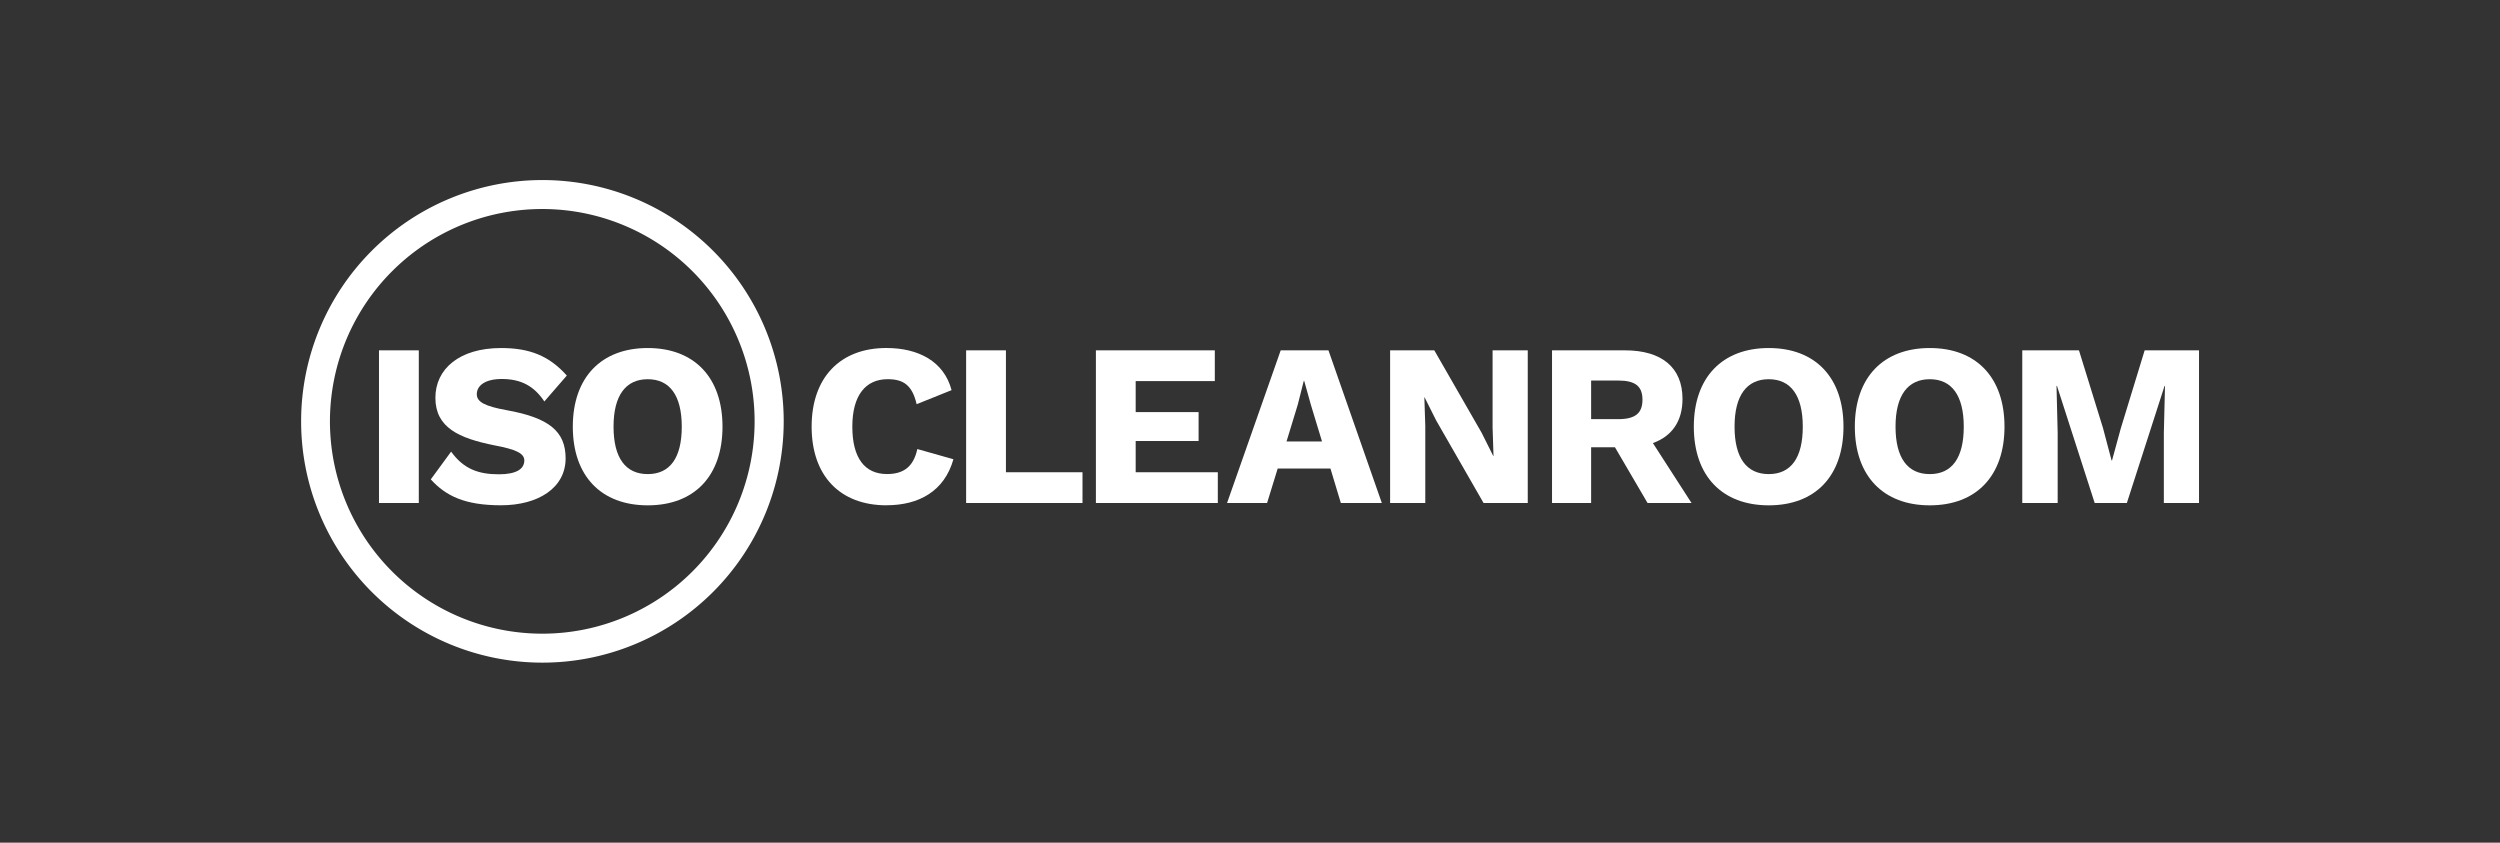 <svg xmlns="http://www.w3.org/2000/svg" xmlns:xlink="http://www.w3.org/1999/xlink" id="content" viewBox="0 0 890 300"><rect x="0" y="0" width="890" height="300" fill="#333333" stroke="none"/><defs><style>.cls-1{fill:none;}.cls-2{clip-path:url(#clip-path);}.cls-3{clip-path:url(#clip-path-2);}.cls-4{fill:#fff;}</style><clipPath id="clip-path"><rect class="cls-1" x="107.15" y="64.1" width="675.7" height="171.8"></rect></clipPath><clipPath id="clip-path-2"><rect class="cls-1" x="107.15" y="64.1" width="675.7" height="172.98"></rect></clipPath></defs><g class="cls-2"><g class="cls-3"><path class="cls-4" d="M193.05,64.1A85.9,85.9,0,1,0,279,150a85.9,85.9,0,0,0-85.9-85.9m0,161.49A75.59,75.59,0,1,1,268.64,150a75.59,75.59,0,0,1-75.59,75.59"></path><rect class="cls-4" x="134.92" y="124.72" width="14.17" height="54.35"></rect><path class="cls-4" d="M201.79,133.69l-8,9.23c-3.63-5.44-8.24-8-15.16-8-5.84,0-8.89,2.3-8.89,5.43,0,2.8,3,4.29,10.71,5.69,15.07,2.71,20.91,7.57,20.91,17.13,0,10.62-9.88,16.71-23,16.71-12.85,0-19.6-3.29-25-9.22l7.24-9.88c4.45,6.18,9.72,8.07,17,8.07,6.09,0,9.06-1.81,9.06-4.94,0-2.56-3.13-3.95-10.55-5.35C163.33,156,155,152.22,155,141.6c0-10.21,8.48-17.7,23.39-17.7,10.21,0,17.13,2.79,23.39,9.79"></path><path class="cls-4" d="M257.21,151.9c0,17.54-10,28-26.61,28s-26.68-10.45-26.68-28,10.13-28,26.68-28,26.61,10.46,26.61,28m-38.79,0c0,11.11,4.28,16.88,12.18,16.88s12.11-5.77,12.11-16.88S238.43,135,230.6,135s-12.18,5.77-12.18,16.89"></path><path class="cls-4" d="M315.62,179.89c-16.55,0-26.68-10.45-26.68-28s10.21-28,26.6-28c11.36,0,20.5,4.7,23.22,15l-12.44,5c-1.56-6.76-4.69-8.9-10.29-8.9-7.9,0-12.6,5.77-12.6,16.89s4.36,16.88,12.35,16.88c6.1,0,9.47-2.8,10.79-8.9l12.85,3.63c-3.21,11.36-12.27,16.38-23.8,16.38"></path><polygon class="cls-4" points="385.37 168.12 385.37 179.07 343.94 179.07 343.94 124.72 358.11 124.72 358.11 168.12 385.37 168.12"></polygon><polygon class="cls-4" points="433.54 168.12 433.54 179.07 390.14 179.07 390.14 124.72 432.47 124.72 432.47 135.67 404.3 135.67 404.3 146.71 426.7 146.71 426.7 157 404.3 157 404.3 168.12 433.54 168.12"></polygon><path class="cls-4" d="M473.64,166.8H454.86l-3.78,12.27H436.83l19.1-54.35h17l19,54.35H477.34Zm-3-9.63-3.95-13-2.39-8.56h-.16L462,144.07l-4,13.1Z"></path><polygon class="cls-4" points="543.88 179.07 528.15 179.07 511.27 149.67 507.15 141.44 507.07 141.44 507.4 151.65 507.4 179.07 494.88 179.07 494.88 124.72 510.61 124.72 527.49 154.12 531.61 162.35 531.69 162.35 531.36 152.14 531.36 124.72 543.88 124.72 543.88 179.07"></polygon><path class="cls-4" d="M574.92,159.22h-8.48v19.85H552.52V124.72h25.94c13.1,0,20.51,6.09,20.51,17.29,0,7.91-3.71,13.26-10.54,15.73l13.75,21.33H586.53Zm-8.48-10h9.64c6,0,8.64-2.06,8.64-6.92s-2.63-6.83-8.64-6.83h-9.64Z"></path><path class="cls-4" d="M656.28,151.9c0,17.54-10,28-26.6,28S603,169.44,603,151.9s10.13-28,26.68-28,26.6,10.46,26.6,28m-38.78,0c0,11.11,4.28,16.88,12.18,16.88s12.11-5.77,12.11-16.88S637.51,135,629.68,135s-12.18,5.77-12.18,16.89"></path><path class="cls-4" d="M713.6,151.9c0,17.54-10.05,28-26.6,28s-26.68-10.45-26.68-28,10.12-28,26.68-28,26.6,10.46,26.6,28m-38.79,0c0,11.11,4.28,16.88,12.19,16.88s12.1-5.77,12.1-16.88S694.82,135,687,135s-12.19,5.77-12.19,16.89"></path><polygon class="cls-4" points="782.85 179.07 770.33 179.07 770.33 154.12 770.74 137.4 770.58 137.4 757.16 179.07 745.71 179.07 732.29 137.4 732.12 137.4 732.53 154.12 732.53 179.07 719.93 179.07 719.93 124.72 740.11 124.72 748.67 152.39 751.72 163.92 751.88 163.92 755.01 152.47 763.5 124.72 782.85 124.72 782.85 179.07"></polygon></g></g></svg>